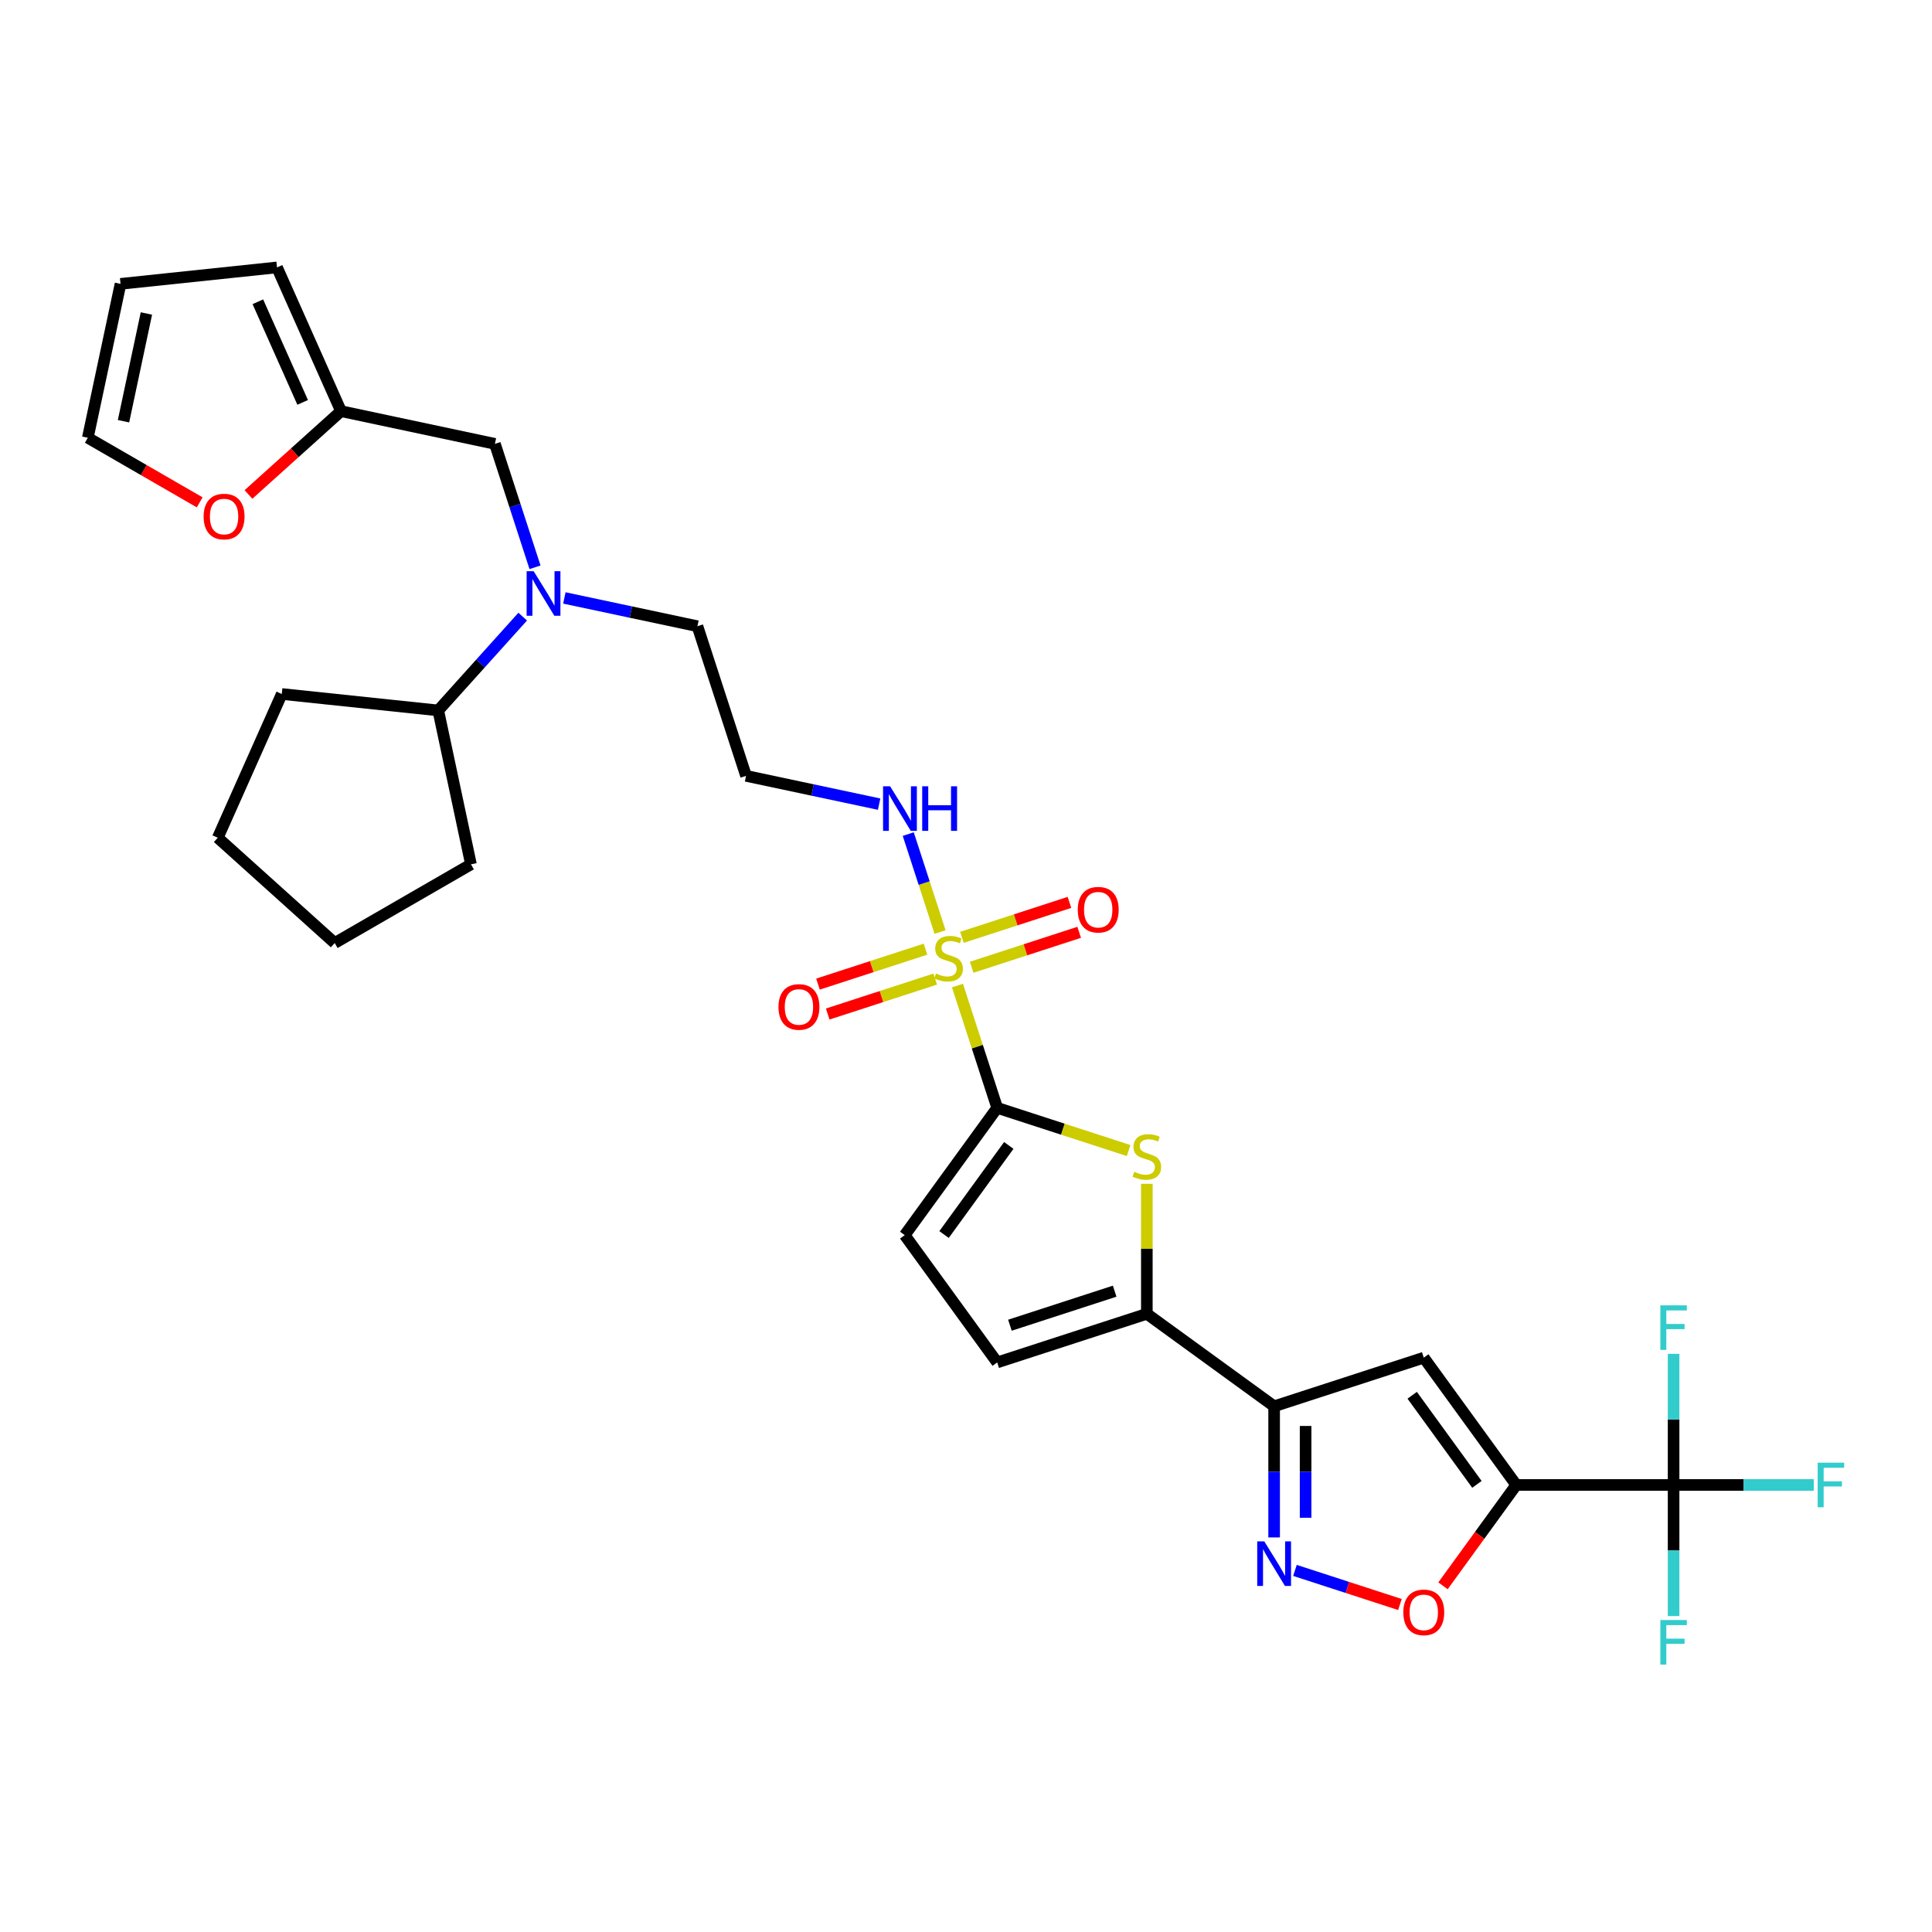<?xml version='1.0' encoding='iso-8859-1'?>
<svg version='1.1' baseProfile='full'
              xmlns='http://www.w3.org/2000/svg'
                      xmlns:rdkit='http://www.rdkit.org/xml'
                      xmlns:xlink='http://www.w3.org/1999/xlink'
                  xml:space='preserve'
width='1000px' height='1000px' viewBox='0 0 1000 1000'>
<!-- END OF HEADER -->
<rect style='opacity:1.0;fill:#FFFFFF;stroke:none' width='1000' height='1000' x='0' y='0'> </rect>
<path class='bond-1' d='M 495.581,510.123 L 505.864,541.772' style='fill:none;fill-rule:evenodd;stroke:#CCCC00;stroke-width:6px;stroke-linecap:butt;stroke-linejoin:miter;stroke-opacity:1' />
<path class='bond-1' d='M 505.864,541.772 L 516.148,573.422' style='fill:none;fill-rule:evenodd;stroke:#000000;stroke-width:6px;stroke-linecap:butt;stroke-linejoin:miter;stroke-opacity:1' />
<path class='bond-13' d='M 502.929,500.65 L 530.753,491.609' style='fill:none;fill-rule:evenodd;stroke:#CCCC00;stroke-width:6px;stroke-linecap:butt;stroke-linejoin:miter;stroke-opacity:1' />
<path class='bond-13' d='M 530.753,491.609 L 558.577,482.569' style='fill:none;fill-rule:evenodd;stroke:#FF0000;stroke-width:6px;stroke-linecap:butt;stroke-linejoin:miter;stroke-opacity:1' />
<path class='bond-13' d='M 497.896,485.159 L 525.72,476.118' style='fill:none;fill-rule:evenodd;stroke:#CCCC00;stroke-width:6px;stroke-linecap:butt;stroke-linejoin:miter;stroke-opacity:1' />
<path class='bond-13' d='M 525.72,476.118 L 553.543,467.078' style='fill:none;fill-rule:evenodd;stroke:#FF0000;stroke-width:6px;stroke-linecap:butt;stroke-linejoin:miter;stroke-opacity:1' />
<path class='bond-14' d='M 479.035,491.287 L 451.211,500.328' style='fill:none;fill-rule:evenodd;stroke:#CCCC00;stroke-width:6px;stroke-linecap:butt;stroke-linejoin:miter;stroke-opacity:1' />
<path class='bond-14' d='M 451.211,500.328 L 423.387,509.368' style='fill:none;fill-rule:evenodd;stroke:#FF0000;stroke-width:6px;stroke-linecap:butt;stroke-linejoin:miter;stroke-opacity:1' />
<path class='bond-14' d='M 484.068,506.778 L 456.244,515.818' style='fill:none;fill-rule:evenodd;stroke:#CCCC00;stroke-width:6px;stroke-linecap:butt;stroke-linejoin:miter;stroke-opacity:1' />
<path class='bond-14' d='M 456.244,515.818 L 428.42,524.859' style='fill:none;fill-rule:evenodd;stroke:#FF0000;stroke-width:6px;stroke-linecap:butt;stroke-linejoin:miter;stroke-opacity:1' />
<path class='bond-15' d='M 486.584,482.433 L 478.346,457.08' style='fill:none;fill-rule:evenodd;stroke:#CCCC00;stroke-width:6px;stroke-linecap:butt;stroke-linejoin:miter;stroke-opacity:1' />
<path class='bond-15' d='M 478.346,457.08 L 470.109,431.727' style='fill:none;fill-rule:evenodd;stroke:#0000FF;stroke-width:6px;stroke-linecap:butt;stroke-linejoin:miter;stroke-opacity:1' />
<path class='bond-0' d='M 784.81,768.616 L 736.941,702.73' style='fill:none;fill-rule:evenodd;stroke:#000000;stroke-width:6px;stroke-linecap:butt;stroke-linejoin:miter;stroke-opacity:1' />
<path class='bond-0' d='M 764.452,768.307 L 730.944,722.187' style='fill:none;fill-rule:evenodd;stroke:#000000;stroke-width:6px;stroke-linecap:butt;stroke-linejoin:miter;stroke-opacity:1' />
<path class='bond-6' d='M 784.81,768.616 L 866.249,768.616' style='fill:none;fill-rule:evenodd;stroke:#000000;stroke-width:6px;stroke-linecap:butt;stroke-linejoin:miter;stroke-opacity:1' />
<path class='bond-32' d='M 784.81,768.616 L 765.851,794.71' style='fill:none;fill-rule:evenodd;stroke:#000000;stroke-width:6px;stroke-linecap:butt;stroke-linejoin:miter;stroke-opacity:1' />
<path class='bond-32' d='M 765.851,794.71 L 746.893,820.804' style='fill:none;fill-rule:evenodd;stroke:#FF0000;stroke-width:6px;stroke-linecap:butt;stroke-linejoin:miter;stroke-opacity:1' />
<path class='bond-4' d='M 516.148,573.422 L 550.159,584.473' style='fill:none;fill-rule:evenodd;stroke:#000000;stroke-width:6px;stroke-linecap:butt;stroke-linejoin:miter;stroke-opacity:1' />
<path class='bond-4' d='M 550.159,584.473 L 584.171,595.524' style='fill:none;fill-rule:evenodd;stroke:#CCCC00;stroke-width:6px;stroke-linecap:butt;stroke-linejoin:miter;stroke-opacity:1' />
<path class='bond-9' d='M 516.148,573.422 L 468.279,639.308' style='fill:none;fill-rule:evenodd;stroke:#000000;stroke-width:6px;stroke-linecap:butt;stroke-linejoin:miter;stroke-opacity:1' />
<path class='bond-9' d='M 522.145,592.878 L 488.637,638.999' style='fill:none;fill-rule:evenodd;stroke:#000000;stroke-width:6px;stroke-linecap:butt;stroke-linejoin:miter;stroke-opacity:1' />
<path class='bond-2' d='M 659.487,727.896 L 593.601,680.027' style='fill:none;fill-rule:evenodd;stroke:#000000;stroke-width:6px;stroke-linecap:butt;stroke-linejoin:miter;stroke-opacity:1' />
<path class='bond-3' d='M 659.487,727.896 L 736.941,702.73' style='fill:none;fill-rule:evenodd;stroke:#000000;stroke-width:6px;stroke-linecap:butt;stroke-linejoin:miter;stroke-opacity:1' />
<path class='bond-5' d='M 659.487,727.896 L 659.487,761.832' style='fill:none;fill-rule:evenodd;stroke:#000000;stroke-width:6px;stroke-linecap:butt;stroke-linejoin:miter;stroke-opacity:1' />
<path class='bond-5' d='M 659.487,761.832 L 659.487,795.768' style='fill:none;fill-rule:evenodd;stroke:#0000FF;stroke-width:6px;stroke-linecap:butt;stroke-linejoin:miter;stroke-opacity:1' />
<path class='bond-5' d='M 675.775,738.077 L 675.775,761.832' style='fill:none;fill-rule:evenodd;stroke:#000000;stroke-width:6px;stroke-linecap:butt;stroke-linejoin:miter;stroke-opacity:1' />
<path class='bond-5' d='M 675.775,761.832 L 675.775,785.587' style='fill:none;fill-rule:evenodd;stroke:#0000FF;stroke-width:6px;stroke-linecap:butt;stroke-linejoin:miter;stroke-opacity:1' />
<path class='bond-7' d='M 593.601,612.742 L 593.601,646.385' style='fill:none;fill-rule:evenodd;stroke:#CCCC00;stroke-width:6px;stroke-linecap:butt;stroke-linejoin:miter;stroke-opacity:1' />
<path class='bond-7' d='M 593.601,646.385 L 593.601,680.027' style='fill:none;fill-rule:evenodd;stroke:#000000;stroke-width:6px;stroke-linecap:butt;stroke-linejoin:miter;stroke-opacity:1' />
<path class='bond-8' d='M 670.27,812.839 L 697.435,821.666' style='fill:none;fill-rule:evenodd;stroke:#0000FF;stroke-width:6px;stroke-linecap:butt;stroke-linejoin:miter;stroke-opacity:1' />
<path class='bond-8' d='M 697.435,821.666 L 724.601,830.492' style='fill:none;fill-rule:evenodd;stroke:#FF0000;stroke-width:6px;stroke-linecap:butt;stroke-linejoin:miter;stroke-opacity:1' />
<path class='bond-21' d='M 866.249,768.616 L 902.522,768.616' style='fill:none;fill-rule:evenodd;stroke:#000000;stroke-width:6px;stroke-linecap:butt;stroke-linejoin:miter;stroke-opacity:1' />
<path class='bond-21' d='M 902.522,768.616 L 938.795,768.616' style='fill:none;fill-rule:evenodd;stroke:#33CCCC;stroke-width:6px;stroke-linecap:butt;stroke-linejoin:miter;stroke-opacity:1' />
<path class='bond-22' d='M 866.249,768.616 L 866.249,802.552' style='fill:none;fill-rule:evenodd;stroke:#000000;stroke-width:6px;stroke-linecap:butt;stroke-linejoin:miter;stroke-opacity:1' />
<path class='bond-22' d='M 866.249,802.552 L 866.249,836.487' style='fill:none;fill-rule:evenodd;stroke:#33CCCC;stroke-width:6px;stroke-linecap:butt;stroke-linejoin:miter;stroke-opacity:1' />
<path class='bond-23' d='M 866.249,768.616 L 866.249,734.68' style='fill:none;fill-rule:evenodd;stroke:#000000;stroke-width:6px;stroke-linecap:butt;stroke-linejoin:miter;stroke-opacity:1' />
<path class='bond-23' d='M 866.249,734.68 L 866.249,700.744' style='fill:none;fill-rule:evenodd;stroke:#33CCCC;stroke-width:6px;stroke-linecap:butt;stroke-linejoin:miter;stroke-opacity:1' />
<path class='bond-31' d='M 593.601,680.027 L 516.148,705.193' style='fill:none;fill-rule:evenodd;stroke:#000000;stroke-width:6px;stroke-linecap:butt;stroke-linejoin:miter;stroke-opacity:1' />
<path class='bond-31' d='M 576.95,668.312 L 522.733,685.928' style='fill:none;fill-rule:evenodd;stroke:#000000;stroke-width:6px;stroke-linecap:butt;stroke-linejoin:miter;stroke-opacity:1' />
<path class='bond-10' d='M 468.279,639.308 L 516.148,705.193' style='fill:none;fill-rule:evenodd;stroke:#000000;stroke-width:6px;stroke-linecap:butt;stroke-linejoin:miter;stroke-opacity:1' />
<path class='bond-11' d='M 292.113,309.489 L 326.551,316.809' style='fill:none;fill-rule:evenodd;stroke:#0000FF;stroke-width:6px;stroke-linecap:butt;stroke-linejoin:miter;stroke-opacity:1' />
<path class='bond-11' d='M 326.551,316.809 L 360.99,324.129' style='fill:none;fill-rule:evenodd;stroke:#000000;stroke-width:6px;stroke-linecap:butt;stroke-linejoin:miter;stroke-opacity:1' />
<path class='bond-17' d='M 276.922,293.629 L 266.543,261.687' style='fill:none;fill-rule:evenodd;stroke:#0000FF;stroke-width:6px;stroke-linecap:butt;stroke-linejoin:miter;stroke-opacity:1' />
<path class='bond-17' d='M 266.543,261.687 L 256.164,229.744' style='fill:none;fill-rule:evenodd;stroke:#000000;stroke-width:6px;stroke-linecap:butt;stroke-linejoin:miter;stroke-opacity:1' />
<path class='bond-24' d='M 270.548,319.172 L 248.692,343.445' style='fill:none;fill-rule:evenodd;stroke:#0000FF;stroke-width:6px;stroke-linecap:butt;stroke-linejoin:miter;stroke-opacity:1' />
<path class='bond-24' d='M 248.692,343.445 L 226.837,367.718' style='fill:none;fill-rule:evenodd;stroke:#000000;stroke-width:6px;stroke-linecap:butt;stroke-linejoin:miter;stroke-opacity:1' />
<path class='bond-12' d='M 176.504,212.812 L 256.164,229.744' style='fill:none;fill-rule:evenodd;stroke:#000000;stroke-width:6px;stroke-linecap:butt;stroke-linejoin:miter;stroke-opacity:1' />
<path class='bond-16' d='M 176.504,212.812 L 152.555,234.375' style='fill:none;fill-rule:evenodd;stroke:#000000;stroke-width:6px;stroke-linecap:butt;stroke-linejoin:miter;stroke-opacity:1' />
<path class='bond-16' d='M 152.555,234.375 L 128.606,255.939' style='fill:none;fill-rule:evenodd;stroke:#FF0000;stroke-width:6px;stroke-linecap:butt;stroke-linejoin:miter;stroke-opacity:1' />
<path class='bond-18' d='M 176.504,212.812 L 143.38,138.413' style='fill:none;fill-rule:evenodd;stroke:#000000;stroke-width:6px;stroke-linecap:butt;stroke-linejoin:miter;stroke-opacity:1' />
<path class='bond-18' d='M 156.656,208.277 L 133.469,156.198' style='fill:none;fill-rule:evenodd;stroke:#000000;stroke-width:6px;stroke-linecap:butt;stroke-linejoin:miter;stroke-opacity:1' />
<path class='bond-25' d='M 455.033,416.223 L 420.595,408.903' style='fill:none;fill-rule:evenodd;stroke:#0000FF;stroke-width:6px;stroke-linecap:butt;stroke-linejoin:miter;stroke-opacity:1' />
<path class='bond-25' d='M 420.595,408.903 L 386.156,401.583' style='fill:none;fill-rule:evenodd;stroke:#000000;stroke-width:6px;stroke-linecap:butt;stroke-linejoin:miter;stroke-opacity:1' />
<path class='bond-19' d='M 103.36,260.017 L 74.407,243.301' style='fill:none;fill-rule:evenodd;stroke:#FF0000;stroke-width:6px;stroke-linecap:butt;stroke-linejoin:miter;stroke-opacity:1' />
<path class='bond-19' d='M 74.407,243.301 L 45.455,226.585' style='fill:none;fill-rule:evenodd;stroke:#000000;stroke-width:6px;stroke-linecap:butt;stroke-linejoin:miter;stroke-opacity:1' />
<path class='bond-20' d='M 143.38,138.413 L 62.387,146.926' style='fill:none;fill-rule:evenodd;stroke:#000000;stroke-width:6px;stroke-linecap:butt;stroke-linejoin:miter;stroke-opacity:1' />
<path class='bond-34' d='M 45.455,226.585 L 62.387,146.926' style='fill:none;fill-rule:evenodd;stroke:#000000;stroke-width:6px;stroke-linecap:butt;stroke-linejoin:miter;stroke-opacity:1' />
<path class='bond-34' d='M 63.926,218.023 L 75.779,162.261' style='fill:none;fill-rule:evenodd;stroke:#000000;stroke-width:6px;stroke-linecap:butt;stroke-linejoin:miter;stroke-opacity:1' />
<path class='bond-27' d='M 226.837,367.718 L 243.769,447.378' style='fill:none;fill-rule:evenodd;stroke:#000000;stroke-width:6px;stroke-linecap:butt;stroke-linejoin:miter;stroke-opacity:1' />
<path class='bond-28' d='M 226.837,367.718 L 145.843,359.206' style='fill:none;fill-rule:evenodd;stroke:#000000;stroke-width:6px;stroke-linecap:butt;stroke-linejoin:miter;stroke-opacity:1' />
<path class='bond-26' d='M 386.156,401.583 L 360.99,324.129' style='fill:none;fill-rule:evenodd;stroke:#000000;stroke-width:6px;stroke-linecap:butt;stroke-linejoin:miter;stroke-opacity:1' />
<path class='bond-30' d='M 243.769,447.378 L 173.24,488.098' style='fill:none;fill-rule:evenodd;stroke:#000000;stroke-width:6px;stroke-linecap:butt;stroke-linejoin:miter;stroke-opacity:1' />
<path class='bond-29' d='M 145.843,359.206 L 112.719,433.604' style='fill:none;fill-rule:evenodd;stroke:#000000;stroke-width:6px;stroke-linecap:butt;stroke-linejoin:miter;stroke-opacity:1' />
<path class='bond-33' d='M 112.719,433.604 L 173.24,488.098' style='fill:none;fill-rule:evenodd;stroke:#000000;stroke-width:6px;stroke-linecap:butt;stroke-linejoin:miter;stroke-opacity:1' />
<path  class='atom-0' d='M 484.467 503.884
Q 484.727 503.982, 485.802 504.438
Q 486.877 504.894, 488.05 505.187
Q 489.255 505.448, 490.428 505.448
Q 492.611 505.448, 493.881 504.406
Q 495.152 503.331, 495.152 501.474
Q 495.152 500.203, 494.5 499.421
Q 493.881 498.64, 492.904 498.216
Q 491.927 497.793, 490.298 497.304
Q 488.246 496.685, 487.008 496.099
Q 485.802 495.512, 484.923 494.274
Q 484.076 493.037, 484.076 490.952
Q 484.076 488.052, 486.03 486.261
Q 488.017 484.469, 491.927 484.469
Q 494.598 484.469, 497.627 485.74
L 496.878 488.248
Q 494.109 487.108, 492.024 487.108
Q 489.777 487.108, 488.539 488.052
Q 487.301 488.965, 487.333 490.561
Q 487.333 491.799, 487.952 492.548
Q 488.604 493.297, 489.516 493.721
Q 490.461 494.144, 492.024 494.633
Q 494.109 495.284, 495.347 495.936
Q 496.585 496.587, 497.464 497.923
Q 498.377 499.226, 498.377 501.474
Q 498.377 504.666, 496.227 506.393
Q 494.109 508.087, 490.558 508.087
Q 488.506 508.087, 486.942 507.631
Q 485.411 507.207, 483.587 506.458
L 484.467 503.884
' fill='#CCCC00'/>
<path  class='atom-5' d='M 587.086 606.504
Q 587.347 606.602, 588.422 607.058
Q 589.497 607.514, 590.67 607.807
Q 591.875 608.068, 593.048 608.068
Q 595.23 608.068, 596.501 607.025
Q 597.771 605.95, 597.771 604.093
Q 597.771 602.823, 597.12 602.041
Q 596.501 601.259, 595.523 600.836
Q 594.546 600.412, 592.917 599.924
Q 590.865 599.305, 589.627 598.718
Q 588.422 598.132, 587.542 596.894
Q 586.695 595.656, 586.695 593.571
Q 586.695 590.672, 588.65 588.88
Q 590.637 587.089, 594.546 587.089
Q 597.217 587.089, 600.247 588.359
L 599.498 590.868
Q 596.729 589.727, 594.644 589.727
Q 592.396 589.727, 591.158 590.672
Q 589.92 591.584, 589.953 593.18
Q 589.953 594.418, 590.572 595.168
Q 591.223 595.917, 592.136 596.34
Q 593.08 596.764, 594.644 597.252
Q 596.729 597.904, 597.967 598.555
Q 599.204 599.207, 600.084 600.543
Q 600.996 601.846, 600.996 604.093
Q 600.996 607.286, 598.846 609.012
Q 596.729 610.706, 593.178 610.706
Q 591.126 610.706, 589.562 610.25
Q 588.031 609.827, 586.207 609.077
L 587.086 606.504
' fill='#CCCC00'/>
<path  class='atom-6' d='M 654.389 797.804
L 661.947 810.02
Q 662.696 811.225, 663.901 813.407
Q 665.107 815.59, 665.172 815.72
L 665.172 797.804
L 668.234 797.804
L 668.234 820.867
L 665.074 820.867
L 656.963 807.511
Q 656.018 805.948, 655.008 804.156
Q 654.031 802.364, 653.738 801.811
L 653.738 820.867
L 650.741 820.867
L 650.741 797.804
L 654.389 797.804
' fill='#0000FF'/>
<path  class='atom-9' d='M 726.354 834.567
Q 726.354 829.029, 729.09 825.934
Q 731.826 822.84, 736.941 822.84
Q 742.055 822.84, 744.791 825.934
Q 747.528 829.029, 747.528 834.567
Q 747.528 840.17, 744.759 843.362
Q 741.99 846.522, 736.941 846.522
Q 731.859 846.522, 729.09 843.362
Q 726.354 840.202, 726.354 834.567
M 736.941 843.916
Q 740.459 843.916, 742.348 841.571
Q 744.27 839.193, 744.27 834.567
Q 744.27 830.039, 742.348 827.758
Q 740.459 825.446, 736.941 825.446
Q 733.423 825.446, 731.501 827.726
Q 729.611 830.006, 729.611 834.567
Q 729.611 839.225, 731.501 841.571
Q 733.423 843.916, 736.941 843.916
' fill='#FF0000'/>
<path  class='atom-12' d='M 276.232 295.665
L 283.79 307.881
Q 284.539 309.087, 285.744 311.269
Q 286.949 313.452, 287.015 313.582
L 287.015 295.665
L 290.077 295.665
L 290.077 318.729
L 286.917 318.729
L 278.806 305.373
Q 277.861 303.809, 276.851 302.018
Q 275.874 300.226, 275.581 299.672
L 275.581 318.729
L 272.584 318.729
L 272.584 295.665
L 276.232 295.665
' fill='#0000FF'/>
<path  class='atom-14' d='M 557.848 470.867
Q 557.848 465.33, 560.585 462.235
Q 563.321 459.14, 568.435 459.14
Q 573.55 459.14, 576.286 462.235
Q 579.022 465.33, 579.022 470.867
Q 579.022 476.47, 576.253 479.663
Q 573.485 482.823, 568.435 482.823
Q 563.353 482.823, 560.585 479.663
Q 557.848 476.503, 557.848 470.867
M 568.435 480.217
Q 571.953 480.217, 573.843 477.871
Q 575.765 475.493, 575.765 470.867
Q 575.765 466.339, 573.843 464.059
Q 571.953 461.746, 568.435 461.746
Q 564.917 461.746, 562.995 464.027
Q 561.106 466.307, 561.106 470.867
Q 561.106 475.526, 562.995 477.871
Q 564.917 480.217, 568.435 480.217
' fill='#FF0000'/>
<path  class='atom-15' d='M 402.941 521.2
Q 402.941 515.662, 405.678 512.567
Q 408.414 509.472, 413.528 509.472
Q 418.643 509.472, 421.379 512.567
Q 424.116 515.662, 424.116 521.2
Q 424.116 526.803, 421.347 529.995
Q 418.578 533.155, 413.528 533.155
Q 408.447 533.155, 405.678 529.995
Q 402.941 526.835, 402.941 521.2
M 413.528 530.549
Q 417.047 530.549, 418.936 528.203
Q 420.858 525.825, 420.858 521.2
Q 420.858 516.672, 418.936 514.391
Q 417.047 512.078, 413.528 512.078
Q 410.01 512.078, 408.088 514.359
Q 406.199 516.639, 406.199 521.2
Q 406.199 525.858, 408.088 528.203
Q 410.01 530.549, 413.528 530.549
' fill='#FF0000'/>
<path  class='atom-16' d='M 460.718 406.983
L 468.275 419.199
Q 469.024 420.404, 470.23 422.587
Q 471.435 424.77, 471.5 424.9
L 471.5 406.983
L 474.562 406.983
L 474.562 430.047
L 471.402 430.047
L 463.291 416.691
Q 462.346 415.127, 461.337 413.335
Q 460.359 411.544, 460.066 410.99
L 460.066 430.047
L 457.069 430.047
L 457.069 406.983
L 460.718 406.983
' fill='#0000FF'/>
<path  class='atom-16' d='M 477.331 406.983
L 480.459 406.983
L 480.459 416.788
L 492.251 416.788
L 492.251 406.983
L 495.378 406.983
L 495.378 430.047
L 492.251 430.047
L 492.251 419.395
L 480.459 419.395
L 480.459 430.047
L 477.331 430.047
L 477.331 406.983
' fill='#0000FF'/>
<path  class='atom-17' d='M 105.396 267.37
Q 105.396 261.832, 108.132 258.738
Q 110.869 255.643, 115.983 255.643
Q 121.097 255.643, 123.834 258.738
Q 126.57 261.832, 126.57 267.37
Q 126.57 272.973, 123.801 276.166
Q 121.032 279.326, 115.983 279.326
Q 110.901 279.326, 108.132 276.166
Q 105.396 273.006, 105.396 267.37
M 115.983 276.719
Q 119.501 276.719, 121.391 274.374
Q 123.313 271.996, 123.313 267.37
Q 123.313 262.842, 121.391 260.562
Q 119.501 258.249, 115.983 258.249
Q 112.465 258.249, 110.543 260.529
Q 108.654 262.81, 108.654 267.37
Q 108.654 272.029, 110.543 274.374
Q 112.465 276.719, 115.983 276.719
' fill='#FF0000'/>
<path  class='atom-22' d='M 940.831 757.084
L 954.545 757.084
L 954.545 759.723
L 943.926 759.723
L 943.926 766.726
L 953.373 766.726
L 953.373 769.398
L 943.926 769.398
L 943.926 780.148
L 940.831 780.148
L 940.831 757.084
' fill='#33CCCC'/>
<path  class='atom-23' d='M 859.392 838.523
L 873.106 838.523
L 873.106 841.162
L 862.486 841.162
L 862.486 848.166
L 871.933 848.166
L 871.933 850.837
L 862.486 850.837
L 862.486 861.587
L 859.392 861.587
L 859.392 838.523
' fill='#33CCCC'/>
<path  class='atom-24' d='M 859.392 675.645
L 873.106 675.645
L 873.106 678.283
L 862.486 678.283
L 862.486 685.287
L 871.933 685.287
L 871.933 687.958
L 862.486 687.958
L 862.486 698.708
L 859.392 698.708
L 859.392 675.645
' fill='#33CCCC'/>
</svg>
